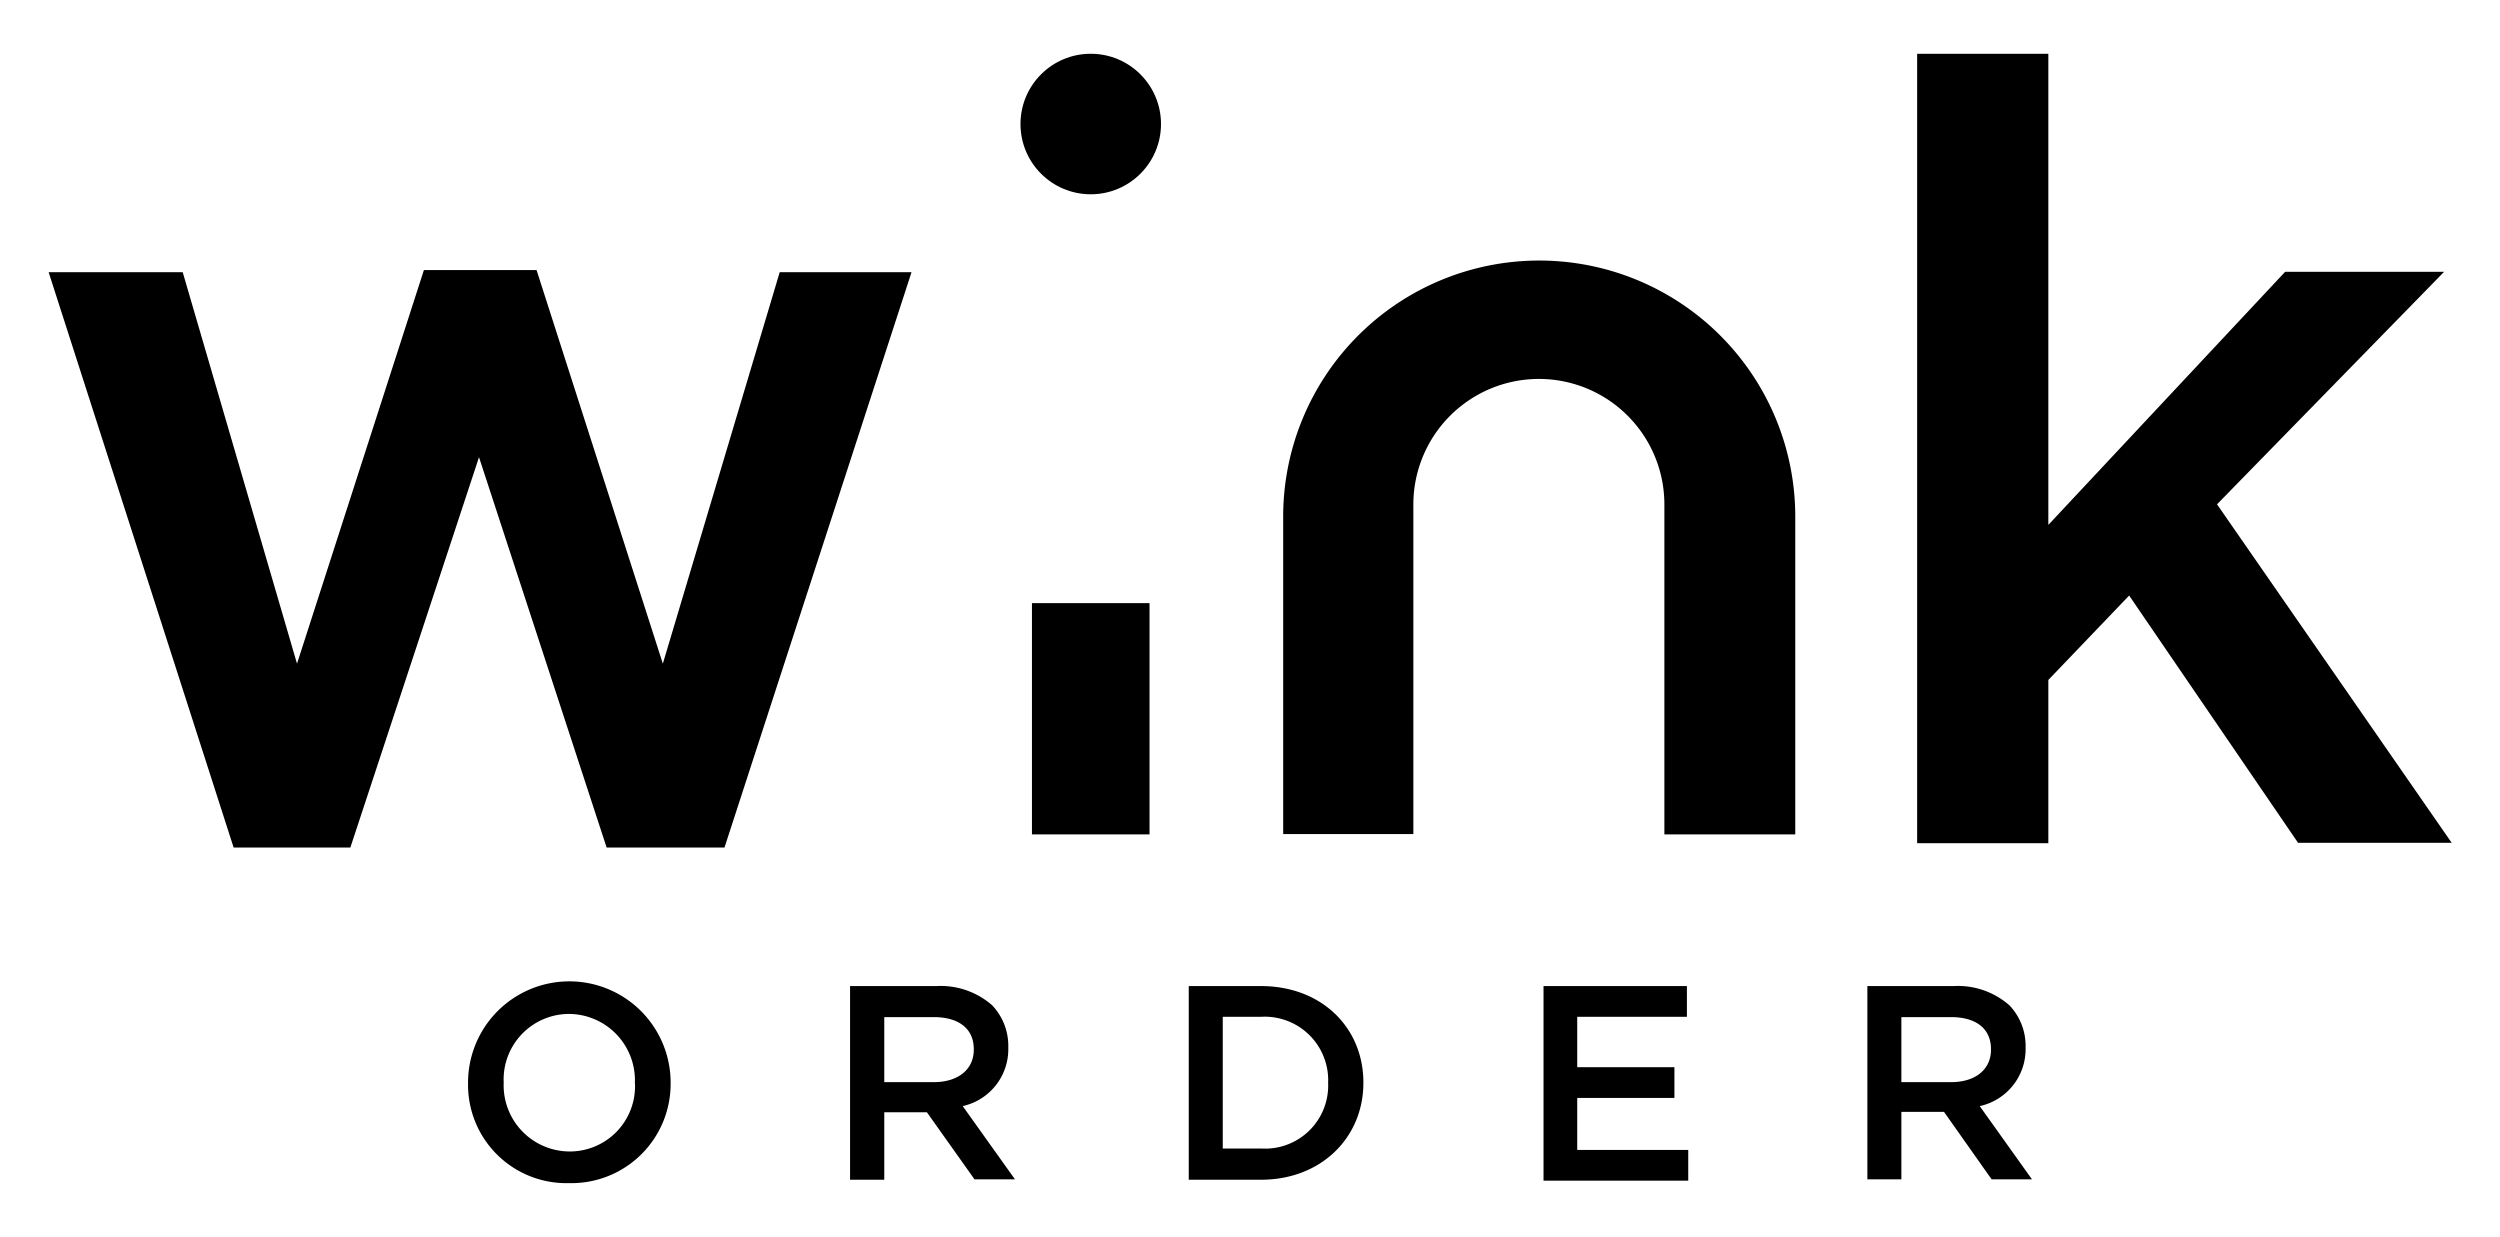 <svg xmlns="http://www.w3.org/2000/svg" viewBox="0 0 244.1 120.77"><defs><style>.cls-1{fill:#000;}</style></defs><title>Artboard 125</title><g id="Layer_1" data-name="Layer 1"><path class="cls-1" d="M4.75,26.58H17.84L29,64.8,41.39,26.37h11L64.72,64.8,76.13,26.58H89L70.74,82.75H59.23L46.77,44.64,34.21,82.75H22.81Z"/><path class="cls-1" d="M187.19,5.25H200v46l23.12-24.71h15.52l-22.17,22.7,22.91,33.05h-15L207.89,58.15,200,66.39V82.33H187.19Z"/><path class="cls-1" d="M175.29,50.44a25,25,0,0,0-25-25h0a25,25,0,0,0-25,25v31H138V49.28A12.26,12.26,0,0,1,150.26,37h0a12.25,12.25,0,0,1,12.25,12.25V81.47h12.78Z"/><circle class="cls-1" cx="106.5" cy="12.11" r="6.86"/><rect class="cls-1" x="100.76" y="58.89" width="11.48" height="22.58"/><path class="cls-1" d="M45.7,105.79v-.05a9.89,9.89,0,0,1,19.78-.06v.06a9.69,9.69,0,0,1-9.92,9.78A9.6,9.6,0,0,1,45.7,105.79Zm16.29,0v-.05A6.48,6.48,0,0,0,55.56,99a6.4,6.4,0,0,0-6.38,6.67v.06a6.46,6.46,0,0,0,6.44,6.7A6.37,6.37,0,0,0,62,105.79Z"/><path class="cls-1" d="M83,96.28h8.43a7.62,7.62,0,0,1,5.46,1.89,5.77,5.77,0,0,1,1.56,4.08v.06A5.69,5.69,0,0,1,94,108l5.1,7.15H95.15L90.5,108.6H86.34v6.59H83Zm8.18,9.38c2.38,0,3.9-1.25,3.9-3.16v-.06c0-2-1.46-3.13-3.92-3.13H86.34v6.35Z"/><path class="cls-1" d="M116.07,96.28h7.05c5.94,0,10,4.08,10,9.4v.06c0,5.32-4.11,9.45-10,9.45h-7.05Zm3.32,3v12.86h3.73a6.16,6.16,0,0,0,6.56-6.38v-.05a6.2,6.2,0,0,0-6.56-6.43Z"/><path class="cls-1" d="M150.71,96.28h14v3H154v4.92h9.49v3H154v5.08h10.84v3H150.71Z"/><path class="cls-1" d="M182.33,96.28h8.43a7.6,7.6,0,0,1,5.45,1.89,5.74,5.74,0,0,1,1.57,4.08v.06A5.69,5.69,0,0,1,193.3,108l5.1,7.15h-3.94l-4.65-6.59h-4.16v6.59h-3.32Zm8.18,9.38c2.38,0,3.89-1.25,3.89-3.16v-.06c0-2-1.45-3.13-3.91-3.13h-4.84v6.35Z"/></g></svg>

